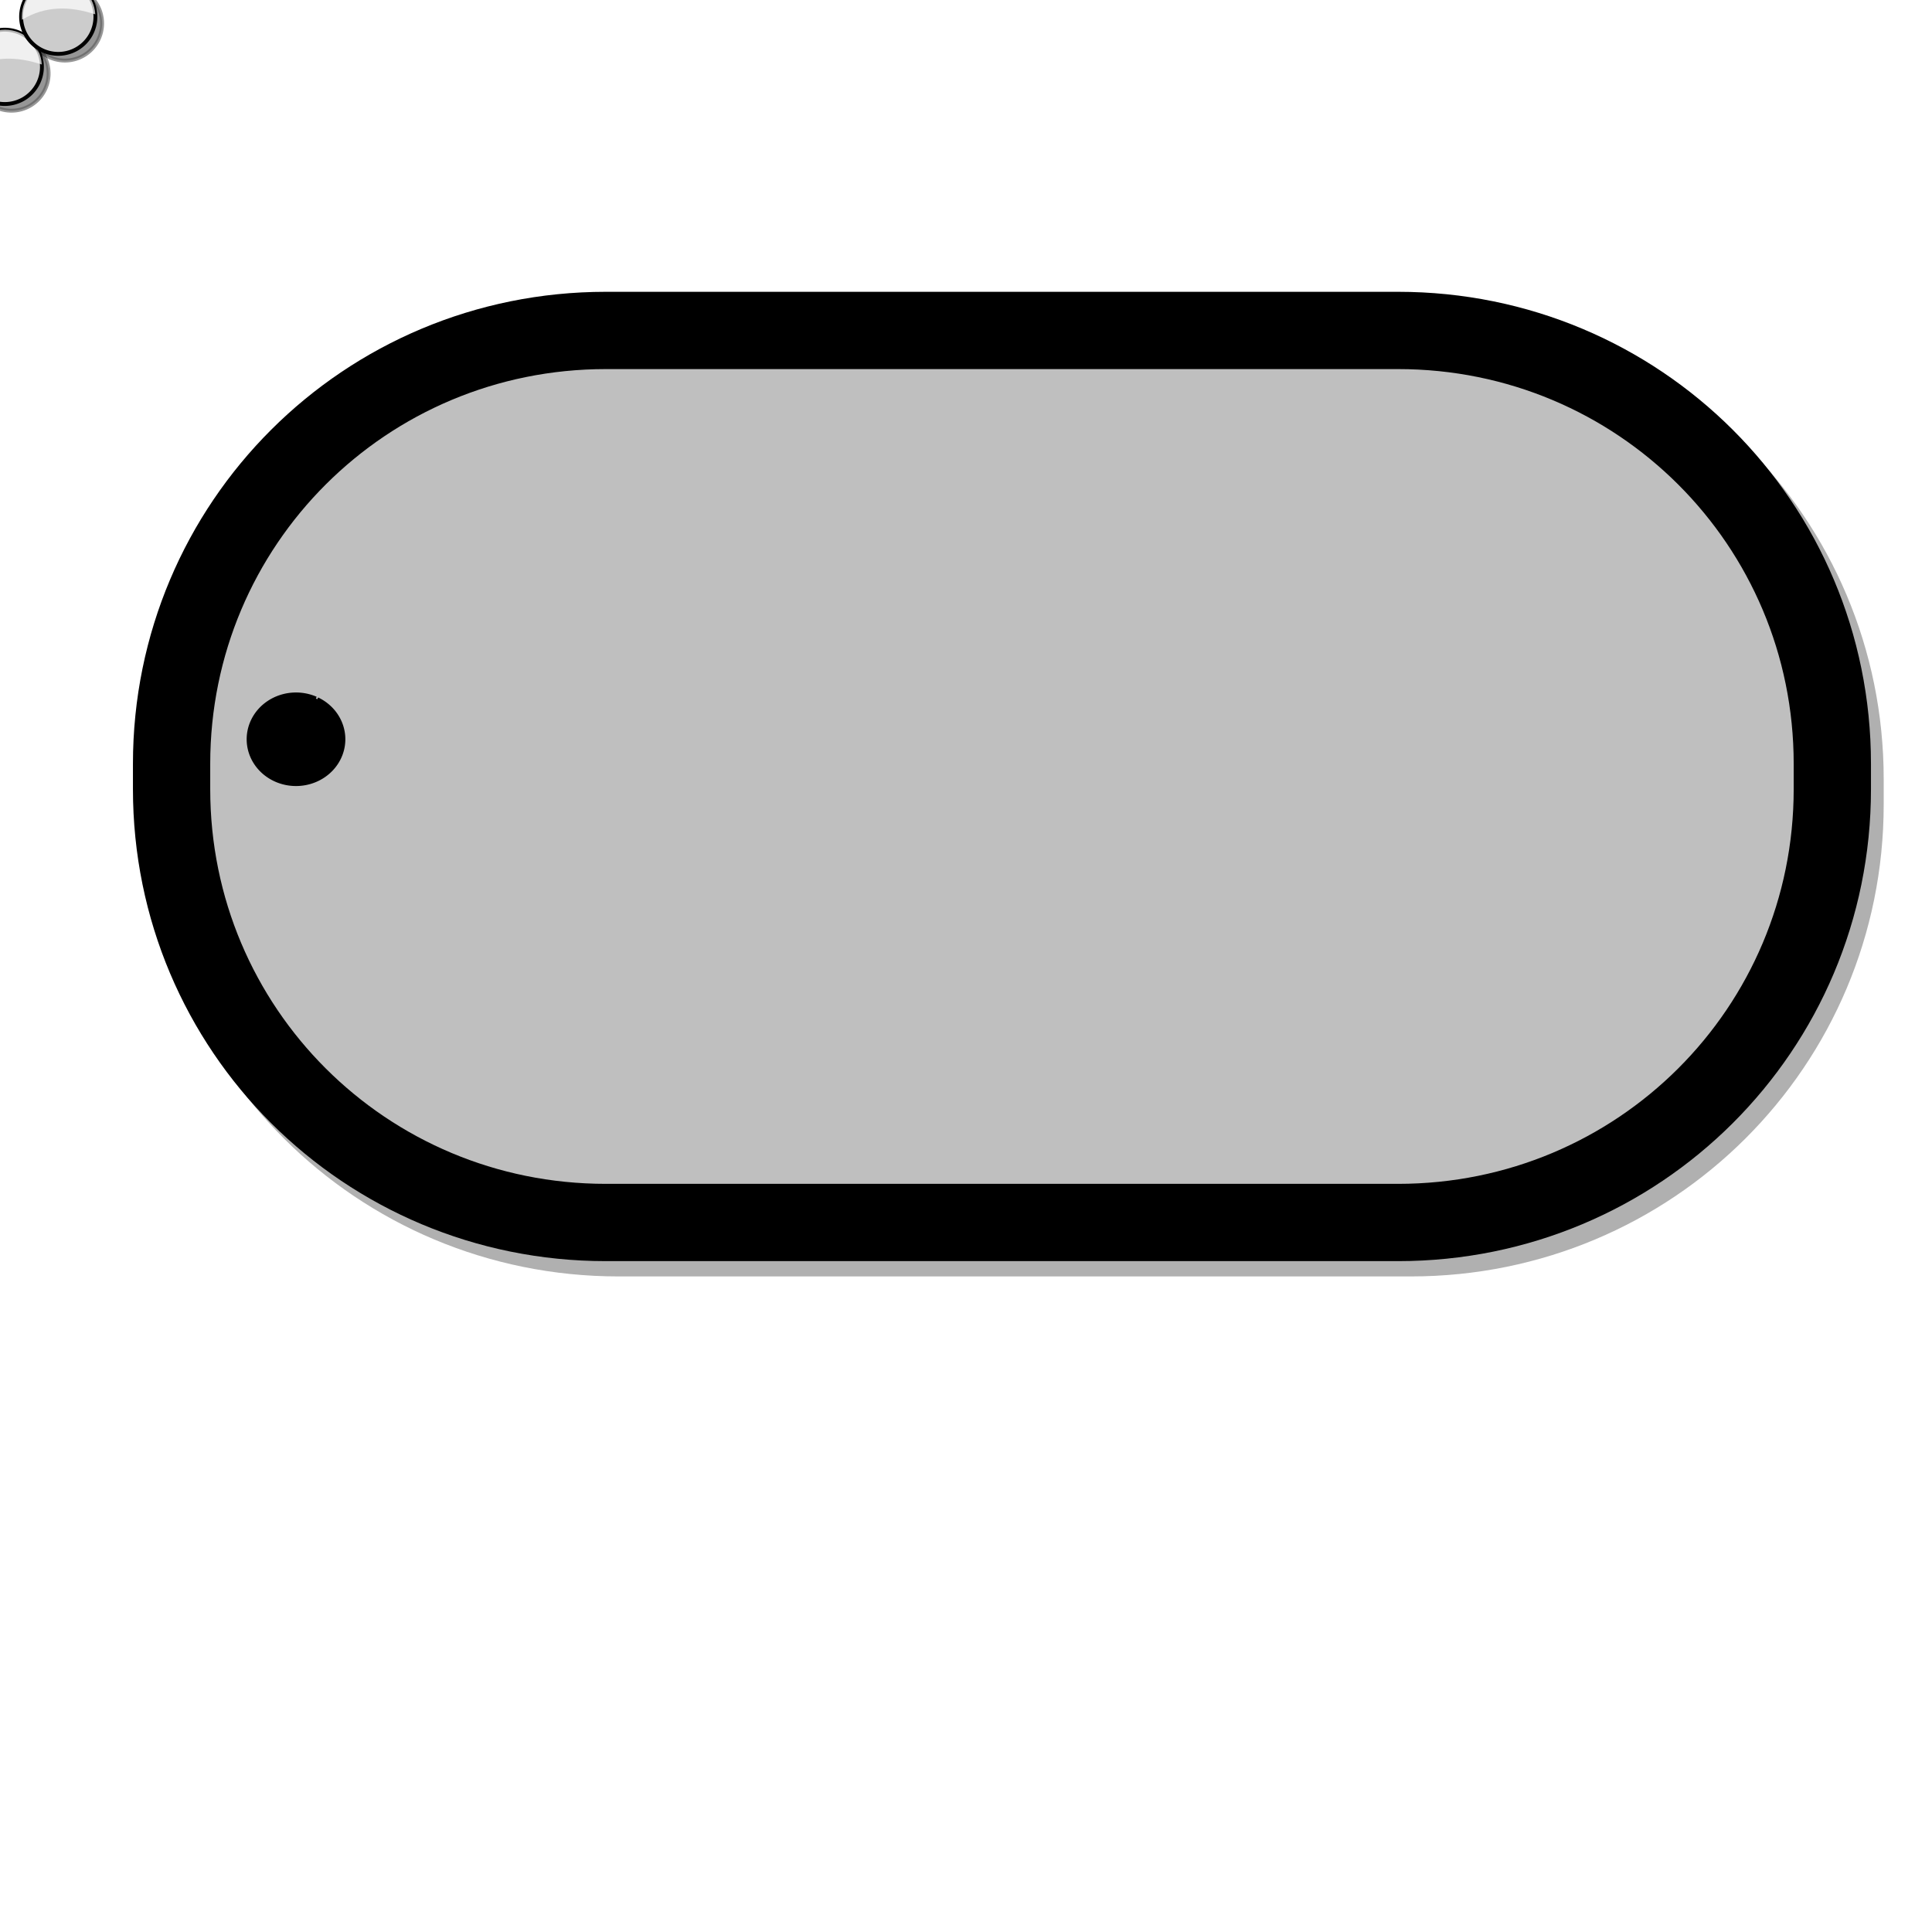 <?xml version="1.0"?><svg width="500" height="500" xmlns="http://www.w3.org/2000/svg" xmlns:xlink="http://www.w3.org/1999/xlink">
 <title>Dog tag drab</title>
 <defs>
  <filter id="filter7852">
   <feGaussianBlur stdDeviation="1.752" id="feGaussianBlur7854"/>
  </filter>
  <filter id="filter10781">
   <feGaussianBlur stdDeviation="0.202" id="feGaussianBlur10783"/>
  </filter>
 </defs>
 <g>
  <title>Layer 1</title>
  <path filter="url(#filter7852)" d="m160.078,89.477l205.043,0c62.257,0 112.378,50.019 112.378,112.151l0,6.558c0,62.132 -50.121,112.152 -112.378,112.152l-205.043,0c-62.258,0 -112.379,-50.02 -112.379,-112.152l0,-6.558c0,-62.132 50.121,-112.151 112.379,-112.151z" stroke-width="20" stroke-miterlimit="4" stroke="#000000" fill-rule="evenodd" fill="#000000" opacity="0.556" id="path7850"/>
  <use xlink:href="#use11955" height="500" width="500" y="-7.785" x="17.301" id="use11957"/>
  <use xlink:href="#use11953" height="500" width="500" y="0.865" x="19.896" id="use11955"/>
  <use xlink:href="#use11957" height="500" width="500" y="-7.785" x="17.301" id="use11959"/>
  <path d="m156.784,85.519l205.042,0c62.258,0 112.379,50.02 112.379,112.151l0,6.559c0,62.132 -50.121,112.151 -112.379,112.151l-205.042,0c-62.258,0 -112.379,-50.019 -112.379,-112.151l0,-6.559c0,-62.131 50.121,-112.151 112.379,-112.151z" stroke-width="20" stroke-miterlimit="4" stroke="#000000" fill-rule="evenodd" fill="#bfbfbf" id="rect3154"/>
  <path d="m82.122,180.954a12.268,11.605 0 1 1 -0.368,-0.168" stroke-miterlimit="4" stroke="#000000" fill-rule="nonzero" fill="#000000" id="path5898"/>
  <use xlink:href="#use11939" height="500" width="500" y="-17.301" x="29.412" id="use11941"/>
  <use xlink:href="#g10785" height="500" width="500" y="0" x="-19.031" id="use11935"/>
  <use xlink:href="#use11935" height="500" width="500" y="-12.976" x="-13.841" id="use11937"/>
  <use xlink:href="#use11937" height="500" width="500" y="-19.896" x="0" id="use11939"/>
  <use xlink:href="#use11941" height="500" width="500" y="0" x="-19.896" id="use11943"/>
  <use xlink:href="#use11943" height="500" width="500" y="-19.896" x="-5.19" id="use11945"/>
  <use xlink:href="#use11945" height="500" width="500" y="-16.436" x="12.976" id="use11947"/>
  <use xlink:href="#use11947" height="500" width="500" y="-12.976" x="12.976" id="use11949"/>
  <use xlink:href="#use11949" height="500" width="500" y="-7.785" x="17.301" id="use11951"/>
  <use xlink:href="#use11951" height="500" width="500" y="4.325" x="19.896" id="use11953"/>
  <use xlink:href="#use11959" height="500" width="500" y="-12.976" x="13.841" id="use11961"/>
  <use xlink:href="#use11961" height="500" width="500" y="-19.031" x="-0.865" id="use11963"/>
  <use xlink:href="#use11963" height="500" width="500" y="-12.111" x="-17.301" id="use11965"/>
  <use xlink:href="#use11965" height="500" width="500" y="-2.595" x="-19.031" id="use11967"/>
  <use xlink:href="#use11967" height="500" width="500" y="5.19" x="-18.166" id="use11969"/>
  <use xlink:href="#use11969" height="500" width="500" y="2.595" x="-19.896" id="use11971"/>
  <g id="g10785">
   <path filter="url(#filter10781)" d="m-76.519,136.677a9.615,9.615 0 1 1 -19.231,0a9.615,9.615 0 1 1 19.231,0z" stroke-miterlimit="4" stroke="#000000" fill-rule="nonzero" fill="#000000" opacity="0.644" id="path9806"/>
   <path d="m-78.249,134.947a9.615,9.615 0 1 1 -19.231,0a9.615,9.615 0 1 1 19.231,0z" stroke-miterlimit="4" stroke="#000000" fill-rule="nonzero" fill="#cccccc" id="path7858"/>
   <path d="m-87.787,125.344c-5.259,0 -9.506,4.286 -9.506,9.594c0,0.269 0.009,0.548 0.031,0.812c6.175,-3.738 12.53,-3.527 18.981,-1.406c-0.31,-5.026 -4.448,-9 -9.506,-9z" stroke-miterlimit="4" fill-rule="nonzero" fill="#ffffff" opacity="0.7" id="path7860"/>
   <path stroke-miterlimit="4" stroke="#000000" fill-rule="nonzero" fill="#cccccc" id="path5400"/>
  </g>
  <g id="svg_2">
   <path filter="url(#filter10781)" d="m-76.519,136.677a9.615,9.615 0 1 1 -19.231,0a9.615,9.615 0 1 1 19.231,0z" stroke-miterlimit="4" stroke="#000000" fill-rule="nonzero" fill="#000000" opacity="0.644" id="svg_3"/>
   <path d="m-78.249,134.947a9.615,9.615 0 1 1 -19.231,0a9.615,9.615 0 1 1 19.231,0z" stroke-miterlimit="4" stroke="#000000" fill-rule="nonzero" fill="#000000" id="svg_4"/>
   <path d="m-87.787,125.344c-5.259,0 -9.506,4.286 -9.506,9.594c0,0.269 0.009,0.548 0.031,0.812c6.175,-3.738 12.53,-3.527 18.981,-1.406c-0.31,-5.026 -4.448,-9 -9.506,-9z" stroke-miterlimit="4" fill-rule="nonzero" fill="#000000" opacity="0.7" id="svg_5"/>
   <path stroke-miterlimit="4" stroke="#000000" fill-rule="nonzero" fill="#000000" id="svg_6"/>
  </g>
 </g>
</svg>